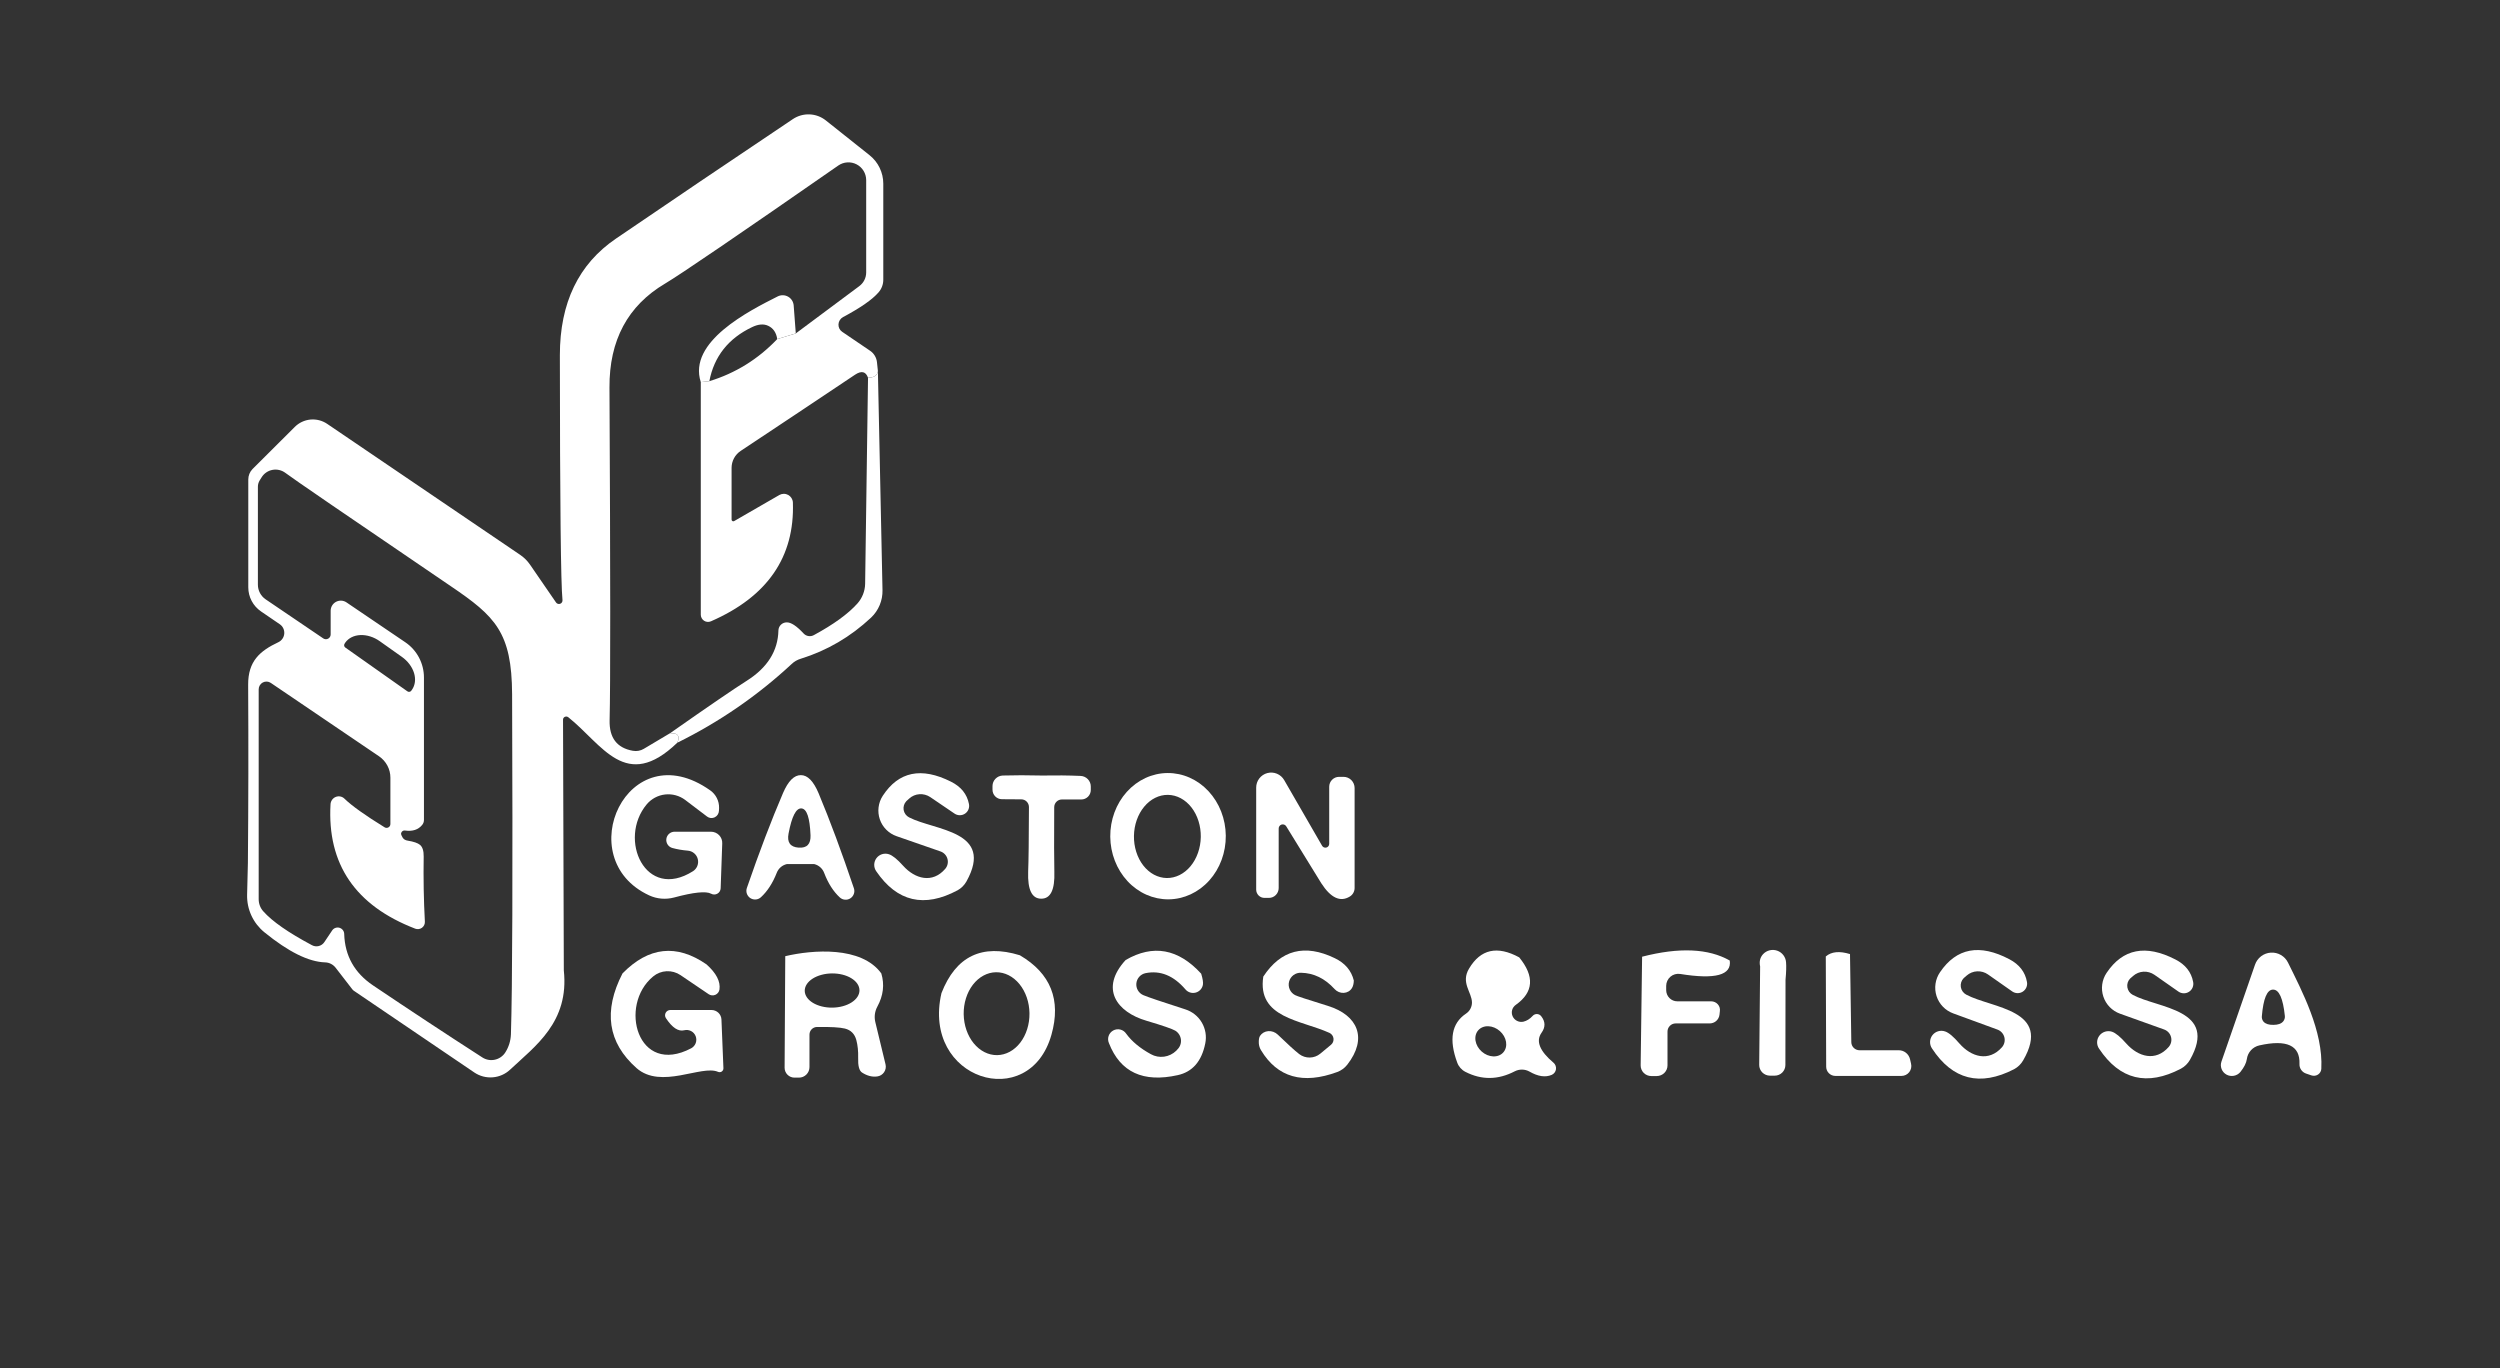<svg width="190" height="104" viewBox="0 0 190 104" fill="none" xmlns="http://www.w3.org/2000/svg">
<rect x="0" y="0" width="190" height="104" fill="#333333" stroke="none"/>
<path d="M66.72 28.2C66.687 28.527 66.437 28.697 65.97 28.71C65.803 28.23 65.473 28.153 64.98 28.48C62.153 30.373 59.257 32.303 56.29 34.27C56.078 34.412 55.904 34.603 55.783 34.828C55.663 35.053 55.6 35.305 55.6 35.56V39.49C55.6 39.513 55.606 39.536 55.618 39.556C55.63 39.577 55.647 39.593 55.667 39.604C55.688 39.616 55.711 39.621 55.734 39.62C55.758 39.62 55.78 39.612 55.8 39.6L59.23 37.62C59.333 37.562 59.449 37.531 59.567 37.53C59.685 37.529 59.801 37.559 59.905 37.616C60.008 37.673 60.095 37.756 60.157 37.857C60.219 37.957 60.255 38.072 60.26 38.19C60.4 42.337 58.323 45.347 54.03 47.22C53.947 47.256 53.855 47.272 53.765 47.264C53.674 47.257 53.587 47.227 53.51 47.177C53.434 47.128 53.371 47.06 53.328 46.98C53.284 46.9 53.261 46.811 53.26 46.72V29.04L53.91 28.97C55.897 28.363 57.617 27.297 59.07 25.77L60.48 25.34L65.3 21.75C65.465 21.629 65.598 21.472 65.69 21.291C65.782 21.111 65.83 20.912 65.83 20.71V13.68C65.828 13.434 65.76 13.194 65.631 12.984C65.503 12.774 65.32 12.604 65.102 12.491C64.884 12.377 64.639 12.326 64.393 12.342C64.148 12.357 63.912 12.44 63.71 12.58C56.103 17.867 51.717 20.857 50.55 21.55C47.71 23.23 46.3 25.863 46.32 29.45C46.393 43.723 46.397 52.153 46.33 54.74C46.297 56.073 46.887 56.847 48.1 57.06C48.39 57.112 48.685 57.058 48.93 56.91L50.93 55.72C51.05 55.727 51.16 55.737 51.26 55.75C51.308 55.753 51.354 55.767 51.396 55.79C51.438 55.812 51.475 55.844 51.505 55.883C51.534 55.922 51.555 55.966 51.566 56.014C51.577 56.062 51.579 56.111 51.57 56.16C51.557 56.247 51.523 56.343 51.47 56.45C47.55 60.22 45.79 56.58 43.19 54.51C43.153 54.481 43.108 54.463 43.061 54.458C43.014 54.453 42.967 54.461 42.925 54.481C42.883 54.501 42.848 54.532 42.824 54.571C42.8 54.609 42.788 54.654 42.79 54.7L42.85 73.75C43.27 77.68 40.69 79.49 38.76 81.3C38.4 81.636 37.936 81.839 37.444 81.877C36.952 81.916 36.46 81.786 36.05 81.51L26.91 75.31C26.857 75.277 26.809 75.233 26.77 75.18L25.51 73.55C25.413 73.425 25.29 73.323 25.15 73.252C25.01 73.181 24.856 73.143 24.7 73.14C23.453 73.1 21.917 72.337 20.09 70.85C19.67 70.507 19.333 70.074 19.106 69.582C18.879 69.089 18.768 68.552 18.78 68.01L18.84 65.59C18.88 61.043 18.887 56.527 18.86 52.04C18.85 50.25 19.75 49.47 21.15 48.81C21.277 48.751 21.385 48.66 21.465 48.545C21.545 48.43 21.593 48.296 21.604 48.157C21.615 48.018 21.589 47.878 21.529 47.752C21.468 47.626 21.376 47.518 21.26 47.44L19.84 46.47C19.541 46.266 19.296 45.993 19.127 45.674C18.958 45.355 18.87 45 18.87 44.64V36.44C18.87 36.144 18.985 35.861 19.19 35.65L22.4 32.45C22.718 32.13 23.138 31.931 23.587 31.887C24.036 31.844 24.486 31.958 24.86 32.21L39.52 42.16C39.817 42.358 40.075 42.613 40.28 42.91L42.26 45.79C42.294 45.838 42.342 45.873 42.398 45.891C42.454 45.909 42.514 45.908 42.569 45.889C42.624 45.87 42.672 45.833 42.704 45.785C42.737 45.736 42.753 45.678 42.75 45.62C42.623 44.4 42.557 38.19 42.55 26.99C42.55 23.017 43.973 20.063 46.82 18.13C50.827 15.397 55.307 12.37 60.26 9.05C60.635 8.8 61.079 8.675 61.528 8.693C61.977 8.711 62.409 8.871 62.76 9.15L66.08 11.79C66.407 12.048 66.672 12.378 66.853 12.754C67.035 13.129 67.13 13.542 67.13 13.96V21.26C67.13 21.614 67.002 21.955 66.77 22.22C66.297 22.767 65.397 23.393 64.07 24.1C63.97 24.154 63.886 24.234 63.825 24.33C63.765 24.425 63.73 24.535 63.724 24.648C63.718 24.761 63.741 24.872 63.791 24.973C63.841 25.073 63.916 25.158 64.01 25.22L66.13 26.66C66.274 26.757 66.395 26.886 66.485 27.036C66.575 27.186 66.631 27.355 66.65 27.53L66.72 28.2ZM29.67 62.62V59.1C29.67 58.782 29.592 58.469 29.442 58.187C29.292 57.904 29.075 57.662 28.81 57.48L20.58 51.9C20.491 51.84 20.388 51.805 20.281 51.8C20.174 51.794 20.067 51.818 19.973 51.868C19.878 51.919 19.799 51.994 19.744 52.086C19.689 52.178 19.66 52.283 19.66 52.39V68.34C19.66 68.682 19.785 69.01 20.01 69.26C20.69 70.027 21.92 70.883 23.7 71.83C23.858 71.918 24.044 71.944 24.22 71.901C24.396 71.858 24.55 71.751 24.65 71.6L25.24 70.72C25.299 70.629 25.385 70.56 25.486 70.523C25.587 70.485 25.697 70.481 25.801 70.511C25.904 70.542 25.995 70.605 26.06 70.691C26.125 70.777 26.16 70.882 26.16 70.99C26.213 72.643 26.943 73.943 28.35 74.89C31.11 76.75 33.877 78.573 36.65 80.36C36.789 80.451 36.945 80.514 37.108 80.545C37.271 80.576 37.439 80.574 37.602 80.539C37.765 80.505 37.919 80.439 38.056 80.344C38.193 80.25 38.31 80.13 38.4 79.99C38.667 79.57 38.81 79.11 38.83 78.61C38.943 75.09 38.973 66.477 38.92 52.77C38.9 48.05 37.64 46.84 34.26 44.55C26.393 39.203 22.203 36.333 21.69 35.94C21.551 35.836 21.391 35.761 21.222 35.722C21.052 35.682 20.877 35.678 20.707 35.711C20.536 35.742 20.375 35.81 20.232 35.908C20.09 36.006 19.97 36.133 19.88 36.28L19.73 36.52C19.645 36.664 19.6 36.826 19.6 36.99V44.44C19.6 44.659 19.654 44.875 19.757 45.068C19.86 45.262 20.008 45.427 20.19 45.55L24.57 48.52C24.624 48.556 24.687 48.577 24.753 48.58C24.818 48.583 24.882 48.569 24.94 48.538C24.997 48.507 25.046 48.461 25.079 48.405C25.113 48.349 25.13 48.285 25.13 48.22V46.41C25.131 46.271 25.171 46.135 25.243 46.017C25.316 45.898 25.419 45.801 25.542 45.737C25.665 45.672 25.803 45.642 25.942 45.65C26.081 45.657 26.215 45.702 26.33 45.78L30.8 48.81C31.237 49.106 31.595 49.505 31.843 49.972C32.09 50.439 32.22 50.961 32.22 51.49V62.32C32.22 62.462 32.17 62.597 32.08 62.7C31.787 63.06 31.353 63.2 30.78 63.12C30.744 63.114 30.708 63.117 30.673 63.126C30.638 63.136 30.606 63.154 30.578 63.177C30.549 63.2 30.526 63.23 30.509 63.263C30.492 63.296 30.483 63.333 30.48 63.37C30.473 63.403 30.51 63.493 30.59 63.64C30.67 63.78 30.803 63.863 30.99 63.89C31.443 63.963 31.753 64.07 31.92 64.21C32.113 64.37 32.207 64.667 32.2 65.1C32.173 66.753 32.203 68.4 32.29 70.04C32.296 70.13 32.279 70.22 32.241 70.302C32.203 70.384 32.145 70.455 32.072 70.509C32 70.563 31.915 70.597 31.825 70.61C31.736 70.622 31.645 70.612 31.56 70.58C27.007 68.827 24.86 65.673 25.12 61.12C25.127 60.999 25.169 60.882 25.239 60.784C25.31 60.685 25.408 60.609 25.52 60.565C25.632 60.52 25.753 60.51 25.871 60.534C25.988 60.558 26.095 60.615 26.18 60.7C26.727 61.233 27.74 61.957 29.22 62.87C29.264 62.899 29.316 62.916 29.369 62.918C29.422 62.92 29.474 62.907 29.521 62.882C29.567 62.856 29.606 62.818 29.632 62.772C29.658 62.725 29.672 62.673 29.67 62.62ZM26.24 49.21L30.96 52.54C30.983 52.557 31.009 52.569 31.036 52.576C31.064 52.583 31.093 52.584 31.121 52.579C31.149 52.575 31.175 52.564 31.2 52.549C31.223 52.534 31.244 52.514 31.26 52.49L31.31 52.42C31.554 52.073 31.61 51.615 31.466 51.146C31.322 50.677 30.988 50.236 30.54 49.92L28.86 48.73C28.638 48.572 28.394 48.45 28.142 48.37C27.889 48.29 27.634 48.255 27.391 48.265C27.148 48.275 26.921 48.331 26.723 48.43C26.526 48.528 26.361 48.668 26.24 48.84L26.19 48.92C26.159 48.965 26.146 49.021 26.156 49.075C26.165 49.129 26.195 49.178 26.24 49.21Z" fill="white"/>
<path d="M60.48 25.34L59.07 25.77C58.997 25.276 58.767 24.94 58.38 24.76C58.04 24.6 57.633 24.633 57.16 24.86C55.353 25.72 54.27 27.09 53.91 28.97L53.26 29.04C52.26 25.97 56.94 23.62 59.1 22.53C59.224 22.467 59.361 22.435 59.5 22.438C59.639 22.441 59.775 22.479 59.896 22.547C60.017 22.615 60.118 22.712 60.193 22.83C60.267 22.947 60.31 23.081 60.32 23.22L60.48 25.34Z" fill="white"/>
<path d="M51.47 56.45C51.523 56.343 51.557 56.247 51.57 56.16C51.579 56.111 51.577 56.062 51.566 56.014C51.555 55.966 51.534 55.922 51.505 55.883C51.475 55.844 51.438 55.812 51.396 55.79C51.354 55.767 51.308 55.753 51.26 55.75C51.16 55.737 51.05 55.727 50.93 55.72C53.85 53.673 55.79 52.347 56.75 51.74C58.323 50.747 59.127 49.47 59.16 47.91C59.165 47.746 59.234 47.591 59.351 47.477C59.469 47.364 59.626 47.3 59.79 47.3C60.117 47.293 60.543 47.573 61.07 48.14C61.167 48.246 61.296 48.316 61.438 48.34C61.579 48.363 61.724 48.339 61.85 48.27C63.343 47.463 64.447 46.663 65.16 45.87C65.528 45.457 65.737 44.929 65.75 44.38L65.97 28.71C66.437 28.697 66.687 28.527 66.72 28.2L67.07 44.85C67.079 45.24 67.006 45.628 66.856 45.988C66.707 46.348 66.483 46.672 66.2 46.94C64.64 48.4 62.863 49.44 60.87 50.06C60.601 50.139 60.357 50.279 60.16 50.47C57.567 52.877 54.67 54.87 51.47 56.45Z" fill="white"/>
<path d="M67.55 64.92C67.83 65.007 68.193 65.3 68.64 65.8C69.55 66.81 70.87 67.16 71.84 66.03C71.927 65.927 71.988 65.805 72.017 65.673C72.046 65.542 72.043 65.405 72.007 65.275C71.972 65.145 71.905 65.026 71.813 64.927C71.722 64.829 71.607 64.754 71.48 64.71L68.14 63.55C67.845 63.447 67.576 63.279 67.356 63.057C67.135 62.836 66.968 62.567 66.867 62.271C66.766 61.975 66.733 61.66 66.772 61.35C66.811 61.039 66.919 60.742 67.09 60.48C68.297 58.633 70.027 58.277 72.28 59.41C73.04 59.79 73.493 60.353 73.64 61.1C73.669 61.239 73.656 61.384 73.603 61.516C73.549 61.648 73.457 61.76 73.338 61.839C73.219 61.917 73.08 61.959 72.938 61.957C72.795 61.956 72.657 61.911 72.54 61.83L70.7 60.58C70.457 60.417 70.167 60.339 69.877 60.359C69.587 60.379 69.313 60.496 69.1 60.69L68.88 60.89C68.797 60.978 68.735 61.084 68.7 61.2C68.665 61.316 68.657 61.438 68.677 61.557C68.698 61.677 68.746 61.79 68.817 61.887C68.889 61.985 68.982 62.065 69.09 62.12C71.03 63.13 75.6 63.12 73.45 66.99C73.293 67.271 73.061 67.503 72.78 67.66C70.24 69.02 68.177 68.537 66.59 66.21C66.49 66.064 66.438 65.89 66.441 65.713C66.445 65.536 66.504 65.364 66.609 65.222C66.715 65.08 66.862 64.975 67.031 64.92C67.2 64.866 67.381 64.866 67.55 64.92Z" fill="white"/>
<path d="M88.728 58.75C89.892 58.74 91.013 59.236 91.844 60.129C92.675 61.022 93.149 62.239 93.16 63.512C93.171 64.785 92.719 66.01 91.904 66.917C91.088 67.824 89.976 68.34 88.812 68.35C87.647 68.36 86.526 67.864 85.695 66.971C84.864 66.078 84.391 64.861 84.38 63.588C84.369 62.315 84.821 61.09 85.636 60.183C86.452 59.276 87.564 58.76 88.728 58.75ZM88.769 60.41C88.096 60.4 87.445 60.722 86.959 61.308C86.474 61.893 86.193 62.692 86.18 63.53C86.174 63.945 86.233 64.357 86.355 64.742C86.476 65.128 86.658 65.479 86.889 65.776C87.12 66.073 87.397 66.31 87.702 66.474C88.008 66.637 88.337 66.724 88.67 66.73C89.344 66.74 89.995 66.417 90.481 65.832C90.966 65.247 91.246 64.448 91.26 63.61C91.266 63.195 91.207 62.783 91.085 62.398C90.964 62.012 90.782 61.661 90.551 61.364C90.32 61.067 90.043 60.83 89.738 60.666C89.432 60.502 89.103 60.416 88.769 60.41Z" fill="white"/>
<path d="M97.18 62.97V67.49C97.18 67.689 97.102 67.88 96.963 68.02C96.825 68.161 96.636 68.24 96.44 68.24H96.1C95.933 68.24 95.773 68.174 95.654 68.056C95.536 67.937 95.47 67.777 95.47 67.61V59.86C95.469 59.608 95.551 59.363 95.704 59.163C95.857 58.963 96.072 58.819 96.315 58.754C96.558 58.689 96.817 58.706 97.049 58.803C97.281 58.9 97.475 59.071 97.6 59.29L100.48 64.28C100.512 64.335 100.561 64.377 100.619 64.401C100.677 64.425 100.742 64.43 100.803 64.414C100.864 64.398 100.918 64.363 100.957 64.313C100.996 64.264 101.018 64.203 101.02 64.14V59.79C101.02 59.591 101.099 59.4 101.24 59.26C101.38 59.119 101.571 59.04 101.77 59.04H102.11C102.22 59.04 102.33 59.062 102.431 59.105C102.533 59.148 102.626 59.21 102.704 59.289C102.782 59.368 102.844 59.462 102.886 59.565C102.928 59.668 102.95 59.779 102.95 59.89V67.49C102.95 67.621 102.915 67.75 102.85 67.864C102.786 67.978 102.692 68.073 102.58 68.14C101.86 68.58 101.14 68.243 100.42 67.13C100.293 66.937 99.407 65.497 97.76 62.81C97.726 62.75 97.673 62.703 97.609 62.676C97.545 62.65 97.474 62.645 97.407 62.663C97.341 62.682 97.282 62.722 97.241 62.778C97.2 62.833 97.178 62.901 97.18 62.97Z" fill="white"/>
<path d="M54.04 67.92C53.653 67.713 52.717 67.81 51.23 68.21C50.597 68.378 49.928 68.322 49.34 68.05C43.3 65.26 47.69 55.62 53.98 60.07C54.193 60.221 54.365 60.422 54.482 60.656C54.599 60.889 54.656 61.148 54.65 61.41L54.64 61.62C54.636 61.724 54.604 61.825 54.547 61.913C54.49 62 54.411 62.07 54.319 62.115C54.226 62.161 54.123 62.179 54.021 62.17C53.919 62.16 53.822 62.122 53.74 62.06L52.08 60.8C51.642 60.469 51.094 60.319 50.549 60.38C50.004 60.441 49.503 60.71 49.15 61.13C46.94 63.78 49.05 68.5 52.67 66.21C52.819 66.114 52.934 65.973 52.998 65.808C53.063 65.644 53.075 65.463 53.032 65.291C52.989 65.119 52.894 64.965 52.759 64.85C52.624 64.735 52.457 64.665 52.28 64.65C51.867 64.617 51.477 64.55 51.11 64.45C50.96 64.412 50.83 64.32 50.744 64.191C50.658 64.063 50.622 63.907 50.643 63.754C50.664 63.601 50.74 63.461 50.858 63.361C50.975 63.261 51.126 63.207 51.28 63.21H54.03C54.147 63.21 54.262 63.233 54.369 63.279C54.476 63.324 54.572 63.39 54.653 63.473C54.733 63.556 54.796 63.655 54.837 63.763C54.877 63.87 54.895 63.985 54.89 64.1L54.77 67.51C54.767 67.594 54.743 67.676 54.699 67.748C54.655 67.82 54.594 67.879 54.52 67.92C54.447 67.962 54.364 67.983 54.28 67.983C54.196 67.983 54.113 67.961 54.04 67.92Z" fill="white"/>
<path d="M60.87 58.91C61.377 58.91 61.823 59.367 62.21 60.28C63.077 62.353 63.973 64.767 64.9 67.52C64.944 67.658 64.941 67.806 64.891 67.942C64.842 68.079 64.75 68.195 64.628 68.273C64.507 68.352 64.363 68.388 64.219 68.376C64.074 68.365 63.938 68.307 63.83 68.21C63.337 67.757 62.94 67.137 62.64 66.35C62.579 66.183 62.478 66.033 62.345 65.915C62.213 65.796 62.053 65.712 61.88 65.67C61.867 65.67 61.52 65.67 60.84 65.67C60.153 65.663 59.807 65.663 59.8 65.67C59.627 65.71 59.465 65.791 59.331 65.908C59.197 66.025 59.093 66.174 59.03 66.34C58.723 67.12 58.323 67.737 57.83 68.19C57.722 68.289 57.584 68.349 57.438 68.361C57.292 68.372 57.146 68.335 57.023 68.255C56.901 68.175 56.809 68.056 56.761 67.918C56.713 67.779 56.713 67.629 56.76 67.49C57.707 64.743 58.623 62.337 59.51 60.27C59.903 59.357 60.357 58.903 60.87 58.91ZM60.69 64.42C61.323 64.467 61.627 64.153 61.6 63.48C61.547 62.147 61.317 61.467 60.91 61.44C60.503 61.407 60.177 62.043 59.93 63.35C59.803 64.017 60.057 64.373 60.69 64.42Z" fill="white"/>
<path d="M79.17 58.94C80.237 58.92 81.223 58.93 82.13 58.97C82.338 58.98 82.534 59.069 82.677 59.218C82.82 59.367 82.9 59.565 82.9 59.77V60.04C82.9 60.231 82.824 60.414 82.689 60.549C82.554 60.684 82.371 60.76 82.18 60.76H80.7C80.546 60.76 80.399 60.822 80.29 60.933C80.181 61.043 80.12 61.193 80.12 61.35C80.107 63.823 80.11 65.457 80.13 66.25C80.177 67.623 79.843 68.307 79.13 68.3C78.423 68.3 78.093 67.617 78.14 66.25C78.173 65.45 78.193 63.813 78.2 61.34C78.2 61.262 78.185 61.186 78.156 61.114C78.127 61.042 78.084 60.977 78.03 60.923C77.976 60.868 77.912 60.824 77.842 60.795C77.772 60.765 77.696 60.75 77.62 60.75L76.14 60.74C76.045 60.739 75.952 60.719 75.865 60.681C75.778 60.644 75.7 60.59 75.634 60.522C75.568 60.454 75.516 60.374 75.481 60.286C75.446 60.198 75.429 60.105 75.43 60.01V59.74C75.43 59.533 75.511 59.334 75.657 59.185C75.802 59.035 76.001 58.948 76.21 58.94C77.117 58.913 78.103 58.913 79.17 58.94Z" fill="white"/>
<path d="M53.69 73.29C54.437 73.957 54.767 74.593 54.68 75.2C54.666 75.288 54.631 75.372 54.577 75.443C54.522 75.514 54.451 75.57 54.369 75.606C54.287 75.641 54.198 75.656 54.109 75.648C54.02 75.64 53.934 75.61 53.86 75.56L51.72 74.11C51.408 73.899 51.036 73.795 50.661 73.813C50.286 73.831 49.928 73.971 49.64 74.21C46.98 76.4 48.45 81.82 52.53 79.67C52.689 79.585 52.812 79.444 52.875 79.275C52.937 79.106 52.936 78.919 52.871 78.751C52.806 78.582 52.681 78.443 52.521 78.36C52.36 78.277 52.175 78.256 52 78.3C51.553 78.413 51.09 78.107 50.61 77.38C50.57 77.319 50.547 77.249 50.544 77.176C50.541 77.103 50.558 77.031 50.593 76.968C50.628 76.904 50.68 76.851 50.743 76.814C50.806 76.778 50.877 76.759 50.95 76.76H54.07C54.266 76.76 54.455 76.835 54.597 76.969C54.739 77.103 54.822 77.286 54.83 77.48L54.98 81.18C54.983 81.23 54.973 81.28 54.95 81.324C54.928 81.369 54.895 81.407 54.854 81.436C54.813 81.464 54.765 81.481 54.715 81.485C54.665 81.489 54.615 81.481 54.57 81.46C53.31 80.91 50.24 82.82 48.37 81.17C46.19 79.237 45.837 76.84 47.31 73.98C49.297 71.953 51.423 71.723 53.69 73.29Z" fill="white"/>
<path d="M66.98 73.98C67.233 74.827 67.133 75.667 66.68 76.5C66.487 76.854 66.43 77.267 66.52 77.66L67.3 80.89C67.325 80.992 67.328 81.099 67.309 81.202C67.29 81.305 67.249 81.404 67.19 81.49C67.13 81.577 67.053 81.65 66.964 81.706C66.874 81.761 66.774 81.796 66.67 81.81C66.283 81.863 65.897 81.763 65.51 81.51C65.297 81.37 65.2 80.997 65.22 80.39C65.233 79.89 65.187 79.44 65.08 79.04C64.953 78.573 64.663 78.283 64.21 78.17C63.837 78.077 63.13 78.037 62.09 78.05C61.938 78.053 61.793 78.115 61.686 78.224C61.58 78.332 61.52 78.478 61.52 78.63V81.1C61.52 81.312 61.436 81.516 61.286 81.666C61.136 81.816 60.932 81.9 60.72 81.9H60.38C60.181 81.9 59.99 81.821 59.85 81.68C59.709 81.54 59.63 81.349 59.63 81.15L59.68 72.67C61.75 72.18 65.47 71.89 66.98 73.98ZM61.16 75.302C61.164 75.647 61.386 75.975 61.779 76.215C62.171 76.454 62.702 76.586 63.254 76.58C63.527 76.577 63.797 76.541 64.048 76.473C64.3 76.405 64.528 76.307 64.72 76.184C64.912 76.061 65.064 75.916 65.167 75.757C65.269 75.599 65.322 75.429 65.32 75.258C65.316 74.914 65.094 74.585 64.701 74.346C64.308 74.106 63.778 73.974 63.226 73.98C62.953 73.983 62.683 74.019 62.431 74.088C62.18 74.156 61.951 74.254 61.76 74.376C61.568 74.499 61.416 74.644 61.313 74.803C61.21 74.962 61.158 75.131 61.16 75.302Z" fill="white"/>
<path d="M77.51 72.6C79.857 73.98 80.657 75.993 79.91 78.64C78.23 84.6 70.03 82.07 71.55 75.48C72.643 72.673 74.63 71.713 77.51 72.6ZM75.696 73.89C75.368 73.895 75.044 73.981 74.743 74.144C74.442 74.306 74.169 74.542 73.941 74.838C73.713 75.133 73.534 75.483 73.414 75.867C73.293 76.251 73.234 76.661 73.24 77.075C73.246 77.489 73.316 77.897 73.447 78.278C73.578 78.658 73.767 79.003 74.003 79.292C74.24 79.581 74.519 79.809 74.824 79.963C75.129 80.117 75.456 80.194 75.784 80.19C76.112 80.185 76.436 80.099 76.737 79.937C77.038 79.774 77.311 79.538 77.539 79.243C77.767 78.947 77.946 78.597 78.066 78.213C78.187 77.829 78.246 77.419 78.24 77.005C78.234 76.591 78.164 76.183 78.033 75.802C77.902 75.422 77.713 75.077 77.477 74.788C77.24 74.499 76.961 74.271 76.656 74.117C76.35 73.963 76.024 73.886 75.696 73.89Z" fill="white"/>
<path d="M91.29 74C91.41 74.387 91.453 74.67 91.42 74.85C91.392 74.991 91.325 75.121 91.227 75.226C91.128 75.33 91.002 75.405 90.862 75.44C90.723 75.476 90.577 75.471 90.44 75.427C90.303 75.383 90.182 75.301 90.09 75.19C89.19 74.143 88.18 73.733 87.06 73.96C86.877 73.998 86.71 74.093 86.585 74.232C86.46 74.371 86.382 74.547 86.363 74.733C86.344 74.919 86.385 75.106 86.48 75.268C86.574 75.429 86.718 75.556 86.89 75.63C87.25 75.783 88.313 76.143 90.08 76.71C90.609 76.877 91.058 77.234 91.338 77.713C91.619 78.191 91.713 78.757 91.6 79.3C91.327 80.66 90.63 81.463 89.51 81.71C86.883 82.297 85.14 81.487 84.28 79.28C84.204 79.108 84.194 78.914 84.254 78.736C84.314 78.557 84.439 78.408 84.604 78.317C84.769 78.227 84.962 78.201 85.144 78.246C85.327 78.291 85.486 78.403 85.59 78.56C86.023 79.153 86.65 79.673 87.47 80.12C87.773 80.288 88.124 80.354 88.469 80.307C88.815 80.26 89.138 80.103 89.39 79.86L89.48 79.76C89.58 79.663 89.656 79.545 89.703 79.414C89.75 79.284 89.766 79.144 89.751 79.006C89.735 78.868 89.688 78.735 89.614 78.618C89.539 78.501 89.439 78.402 89.32 78.33C89.08 78.19 88.353 77.94 87.14 77.58C84.87 76.92 83.56 75.13 85.55 72.96C87.637 71.753 89.55 72.1 91.29 74Z" fill="white"/>
<path d="M102.89 74.52C102.883 74.76 102.837 74.95 102.75 75.09C102.686 75.197 102.596 75.286 102.489 75.35C102.381 75.414 102.258 75.451 102.13 75.459C102.002 75.467 101.872 75.445 101.75 75.394C101.629 75.344 101.519 75.267 101.43 75.17C100.697 74.363 99.847 73.95 98.88 73.93C98.675 73.921 98.473 73.982 98.308 74.104C98.142 74.226 98.023 74.4 97.971 74.599C97.918 74.797 97.935 75.008 98.019 75.195C98.102 75.383 98.247 75.536 98.43 75.63C98.543 75.697 99.377 75.97 100.93 76.45C103.2 77.16 103.96 78.91 102.39 80.92C102.194 81.168 101.935 81.359 101.64 81.47C99.02 82.437 97.087 81.887 95.84 79.82C95.742 79.663 95.683 79.481 95.67 79.29C95.657 79.037 95.687 78.85 95.76 78.73C95.828 78.626 95.92 78.539 96.029 78.476C96.138 78.413 96.261 78.375 96.39 78.366C96.519 78.356 96.65 78.375 96.775 78.421C96.899 78.466 97.014 78.538 97.11 78.63C97.877 79.37 98.42 79.863 98.74 80.11C98.971 80.286 99.255 80.379 99.545 80.373C99.836 80.368 100.116 80.264 100.34 80.08L101.16 79.4C101.229 79.341 101.282 79.267 101.314 79.182C101.347 79.098 101.357 79.007 101.345 78.917C101.334 78.828 101.299 78.743 101.246 78.67C101.193 78.597 101.122 78.538 101.04 78.5C98.86 77.51 95.53 77.38 96.01 74.22C97.35 72.187 99.16 71.72 101.44 72.82C102.22 73.193 102.703 73.76 102.89 74.52Z" fill="white"/>
<path d="M115.46 72.76C116.64 74.207 116.553 75.41 115.2 76.37C115.065 76.464 114.967 76.601 114.923 76.759C114.879 76.916 114.892 77.085 114.959 77.236C115.026 77.386 115.143 77.51 115.291 77.585C115.439 77.661 115.608 77.684 115.77 77.65C116.03 77.59 116.267 77.443 116.48 77.21C116.521 77.163 116.572 77.126 116.629 77.101C116.686 77.076 116.748 77.064 116.81 77.066C116.872 77.068 116.933 77.084 116.988 77.112C117.044 77.14 117.092 77.181 117.13 77.23C117.457 77.643 117.463 78.067 117.15 78.5C116.71 79.127 117.017 79.883 118.07 80.77C118.14 80.831 118.194 80.909 118.226 80.996C118.258 81.083 118.268 81.177 118.254 81.269C118.24 81.361 118.203 81.447 118.146 81.521C118.09 81.595 118.015 81.653 117.93 81.69C117.45 81.897 116.887 81.813 116.24 81.44C116.07 81.345 115.879 81.293 115.684 81.289C115.488 81.286 115.295 81.331 115.12 81.42C113.853 82.08 112.603 82.093 111.37 81.46C111.081 81.313 110.859 81.062 110.75 80.76C110.103 79.013 110.323 77.773 111.41 77.04C111.551 76.948 111.667 76.823 111.747 76.674C111.827 76.526 111.87 76.359 111.87 76.19C111.86 75.4 111 74.69 111.65 73.61C112.523 72.137 113.793 71.853 115.46 72.76ZM112.349 78.299C112.166 78.505 112.091 78.792 112.14 79.096C112.189 79.4 112.359 79.696 112.611 79.919C112.736 80.029 112.877 80.119 113.027 80.182C113.177 80.245 113.333 80.28 113.485 80.286C113.638 80.292 113.784 80.268 113.915 80.216C114.047 80.163 114.161 80.084 114.251 79.981C114.434 79.775 114.509 79.488 114.46 79.184C114.411 78.88 114.241 78.584 113.989 78.361C113.864 78.251 113.723 78.161 113.573 78.098C113.423 78.035 113.267 78 113.115 77.994C112.962 77.988 112.816 78.012 112.685 78.064C112.554 78.117 112.439 78.196 112.349 78.299Z" fill="white"/>
<path d="M131.46 73C131.62 74.113 130.363 74.453 127.69 74.02C127.559 74 127.425 74.008 127.297 74.045C127.17 74.081 127.051 74.145 126.951 74.231C126.85 74.318 126.769 74.425 126.714 74.546C126.659 74.666 126.63 74.797 126.63 74.93V75.25C126.63 75.475 126.719 75.692 126.876 75.851C127.034 76.01 127.247 76.1 127.47 76.1H130.05C130.146 76.101 130.241 76.122 130.329 76.161C130.416 76.201 130.494 76.258 130.556 76.329C130.619 76.4 130.665 76.484 130.692 76.574C130.718 76.663 130.724 76.758 130.71 76.85L130.68 77.13C130.656 77.309 130.568 77.474 130.432 77.594C130.296 77.713 130.121 77.779 129.94 77.78H127.35C127.186 77.78 127.028 77.845 126.912 77.962C126.795 78.078 126.73 78.236 126.73 78.4V80.97C126.73 81.076 126.709 81.182 126.668 81.28C126.626 81.378 126.566 81.468 126.49 81.543C126.414 81.618 126.323 81.678 126.224 81.718C126.124 81.759 126.018 81.78 125.91 81.78H125.5C125.393 81.78 125.287 81.759 125.188 81.718C125.089 81.677 124.999 81.618 124.924 81.542C124.848 81.467 124.789 81.377 124.749 81.279C124.709 81.181 124.689 81.076 124.69 80.97L124.8 72.71C127.62 71.983 129.84 72.08 131.46 73Z" fill="white"/>
<path d="M135.7 74.46L135.69 80.94C135.69 81.155 135.605 81.361 135.453 81.513C135.301 81.665 135.095 81.75 134.88 81.75H134.52C134.411 81.75 134.304 81.729 134.204 81.687C134.104 81.646 134.013 81.585 133.937 81.509C133.86 81.433 133.8 81.342 133.76 81.243C133.719 81.144 133.699 81.037 133.7 80.93L133.77 73.45C133.69 73.083 133.763 72.773 133.99 72.52C134.123 72.375 134.296 72.272 134.487 72.225C134.678 72.177 134.879 72.186 135.065 72.251C135.251 72.315 135.414 72.433 135.534 72.589C135.654 72.746 135.726 72.933 135.74 73.13C135.767 73.443 135.753 73.887 135.7 74.46Z" fill="white"/>
<path d="M140.6 72.51L140.7 79.21C140.703 79.373 140.77 79.528 140.888 79.642C141.006 79.756 141.165 79.82 141.33 79.82H144.31C144.504 79.819 144.693 79.885 144.847 80.006C145.001 80.127 145.111 80.298 145.16 80.49L145.24 80.84C145.267 80.951 145.269 81.066 145.245 81.177C145.221 81.289 145.172 81.393 145.102 81.483C145.032 81.573 144.942 81.645 144.839 81.695C144.737 81.745 144.624 81.77 144.51 81.77H139.49C139.398 81.77 139.307 81.752 139.222 81.717C139.137 81.681 139.06 81.63 138.995 81.565C138.93 81.5 138.878 81.423 138.843 81.338C138.808 81.253 138.79 81.162 138.79 81.07L138.76 72.69C139.187 72.323 139.8 72.263 140.6 72.51Z" fill="white"/>
<path d="M147.83 78.39C148.11 78.483 148.47 78.787 148.91 79.3C149.82 80.34 151.15 80.72 152.15 79.59C152.239 79.488 152.303 79.365 152.334 79.233C152.366 79.1 152.365 78.963 152.332 78.831C152.298 78.699 152.233 78.577 152.142 78.476C152.051 78.375 151.937 78.297 151.81 78.25L148.45 77.02C148.151 76.912 147.881 76.737 147.661 76.509C147.44 76.281 147.275 76.005 147.178 75.703C147.08 75.4 147.053 75.08 147.099 74.766C147.144 74.452 147.261 74.152 147.44 73.89C148.693 72.043 150.45 71.713 152.71 72.9C153.47 73.3 153.917 73.877 154.05 74.63C154.076 74.77 154.059 74.915 154.002 75.046C153.945 75.177 153.851 75.288 153.731 75.365C153.611 75.442 153.471 75.482 153.328 75.479C153.186 75.477 153.047 75.431 152.93 75.35L151.09 74.06C150.848 73.89 150.558 73.806 150.264 73.821C149.97 73.835 149.691 73.948 149.47 74.14L149.24 74.34C149.154 74.427 149.089 74.534 149.052 74.65C149.014 74.767 149.004 74.891 149.022 75.013C149.041 75.134 149.087 75.249 149.158 75.349C149.229 75.45 149.322 75.532 149.43 75.59C151.38 76.64 156 76.71 153.76 80.59C153.597 80.873 153.358 81.105 153.07 81.26C150.477 82.593 148.397 82.067 146.83 79.68C146.729 79.53 146.679 79.352 146.685 79.171C146.691 78.991 146.754 78.817 146.865 78.674C146.975 78.531 147.128 78.427 147.301 78.376C147.475 78.325 147.66 78.33 147.83 78.39Z" fill="white"/>
<path d="M160.51 78.41C160.79 78.504 161.153 78.803 161.6 79.31C162.51 80.33 163.83 80.7 164.82 79.57C164.909 79.468 164.972 79.346 165.003 79.213C165.034 79.081 165.033 78.944 164.998 78.812C164.964 78.681 164.897 78.56 164.805 78.46C164.713 78.361 164.598 78.285 164.47 78.24L161.12 77.04C160.824 76.934 160.556 76.761 160.336 76.536C160.117 76.31 159.952 76.038 159.854 75.739C159.755 75.44 159.726 75.123 159.769 74.811C159.812 74.499 159.925 74.201 160.1 73.94C161.333 72.1 163.077 71.76 165.33 72.92C166.09 73.307 166.54 73.877 166.68 74.63C166.708 74.771 166.693 74.918 166.638 75.05C166.582 75.183 166.488 75.296 166.367 75.374C166.246 75.453 166.105 75.493 165.961 75.491C165.817 75.488 165.678 75.443 165.56 75.36L163.73 74.08C163.487 73.914 163.197 73.832 162.905 73.848C162.613 73.865 162.337 73.978 162.12 74.17L161.89 74.37C161.805 74.457 161.742 74.562 161.705 74.677C161.669 74.793 161.66 74.916 161.679 75.036C161.699 75.156 161.746 75.271 161.817 75.371C161.888 75.47 161.982 75.552 162.09 75.61C164.03 76.65 168.63 76.69 166.43 80.56C166.268 80.838 166.033 81.067 165.75 81.22C163.177 82.567 161.103 82.06 159.53 79.7C159.428 79.554 159.376 79.379 159.38 79.201C159.384 79.023 159.445 78.851 159.553 78.709C159.661 78.566 159.812 78.461 159.983 78.407C160.155 78.354 160.339 78.355 160.51 78.41Z" fill="white"/>
<path d="M174.76 80.86C174.813 79.453 173.797 78.983 171.71 79.45C171.464 79.505 171.241 79.635 171.071 79.82C170.901 80.007 170.793 80.24 170.76 80.49C170.72 80.783 170.557 81.11 170.27 81.47C170.145 81.62 169.97 81.723 169.777 81.759C169.584 81.796 169.385 81.765 169.214 81.671C169.043 81.577 168.91 81.426 168.84 81.245C168.77 81.064 168.767 80.864 168.83 80.68L171.38 73.32C171.467 73.065 171.627 72.841 171.841 72.677C172.055 72.513 172.312 72.417 172.581 72.4C172.85 72.382 173.118 72.445 173.351 72.581C173.584 72.716 173.772 72.918 173.89 73.16C174.94 75.3 176.57 78.36 176.42 81.23C176.416 81.316 176.391 81.401 176.348 81.476C176.306 81.551 176.245 81.616 176.173 81.664C176.1 81.713 176.017 81.744 175.93 81.755C175.842 81.767 175.753 81.758 175.67 81.73L175.26 81.59C175.108 81.538 174.977 81.439 174.887 81.307C174.797 81.175 174.752 81.018 174.76 80.86ZM172.78 77.89C173.127 77.89 173.373 77.803 173.52 77.63C173.568 77.573 173.604 77.507 173.626 77.436C173.649 77.366 173.657 77.293 173.65 77.22C173.51 75.873 173.21 75.203 172.75 75.21C172.297 75.21 172.013 75.887 171.9 77.24C171.893 77.312 171.901 77.386 171.924 77.456C171.946 77.527 171.982 77.593 172.03 77.65C172.183 77.817 172.433 77.897 172.78 77.89Z" fill="white"/>
</svg>
